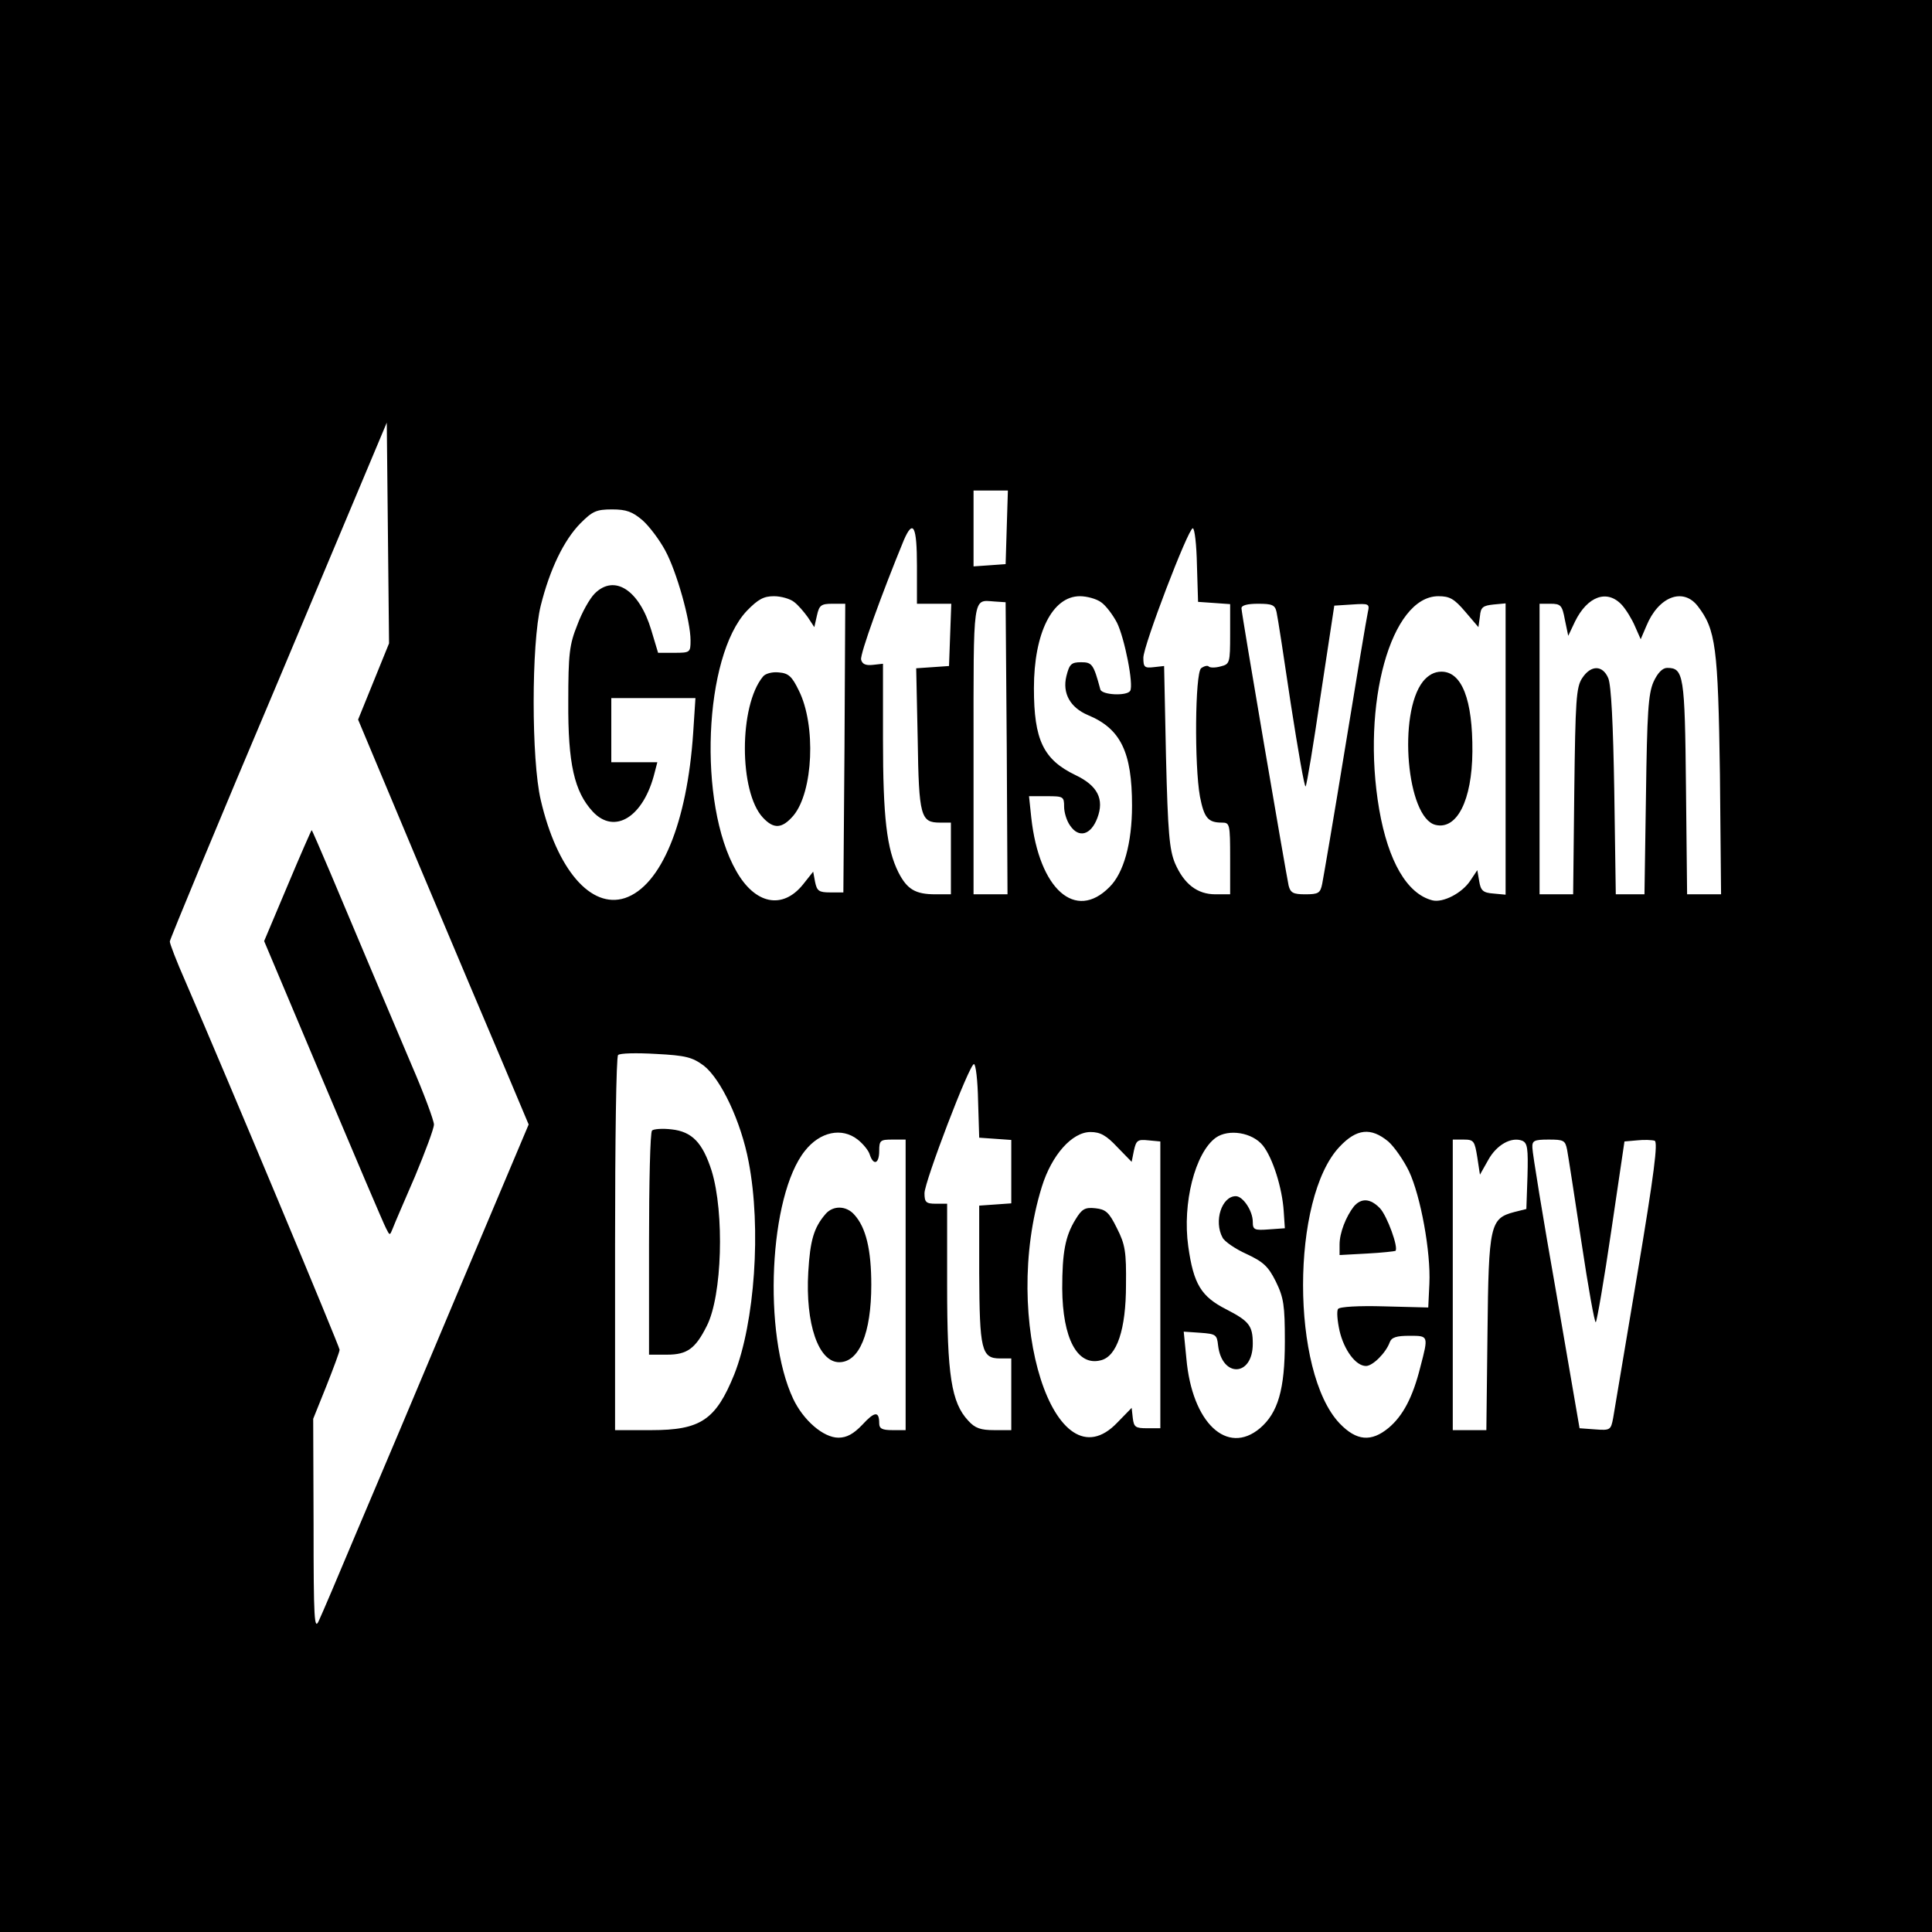 <?xml version="1.0" standalone="no"?>
<!DOCTYPE svg PUBLIC "-//W3C//DTD SVG 20010904//EN"
 "http://www.w3.org/TR/2001/REC-SVG-20010904/DTD/svg10.dtd">
<svg version="1.0" xmlns="http://www.w3.org/2000/svg"
 width="512pt" height="512pt" viewBox="0 0 512 512"
 preserveAspectRatio="xMidYMid meet">
<g transform="translate(0,512) scale(0.1,-0.1)"
fill="#000000" stroke="none">
<path d="M0 2560 l0 -2560 2560 0 2560 0 0 2560 0 2560 -2560 0 -2560 0 0
-2560z m990 754 l-41 -101 161 -384 c89 -211 191 -453 227 -537 l64 -152 -187
-443 c-102 -243 -224 -532 -271 -642 -46 -110 -90 -213 -98 -230 -12 -27 -14
2 -14 253 l-1 282 35 87 c19 48 35 91 35 96 0 8 -296 716 -409 977 -23 52 -41
99 -41 105 0 5 129 317 288 692 l287 683 3 -293 3 -292 -41 -101z m1678 409
l-3 -98 -42 -3 -43 -3 0 100 0 101 45 0 46 0 -3 -97z m-965 18 c18 -16 45 -52
60 -80 30 -55 67 -186 67 -238 0 -32 -1 -33 -43 -33 l-43 0 -18 60 c-32 107
-98 149 -150 97 -13 -13 -34 -50 -46 -83 -21 -52 -24 -77 -24 -204 -1 -164 16
-238 65 -291 58 -62 135 -14 164 104 l7 27 -61 0 -61 0 0 85 0 85 112 0 111 0
-6 -92 c-16 -239 -85 -406 -181 -438 -90 -29 -180 75 -223 260 -25 106 -25
414 0 515 24 96 61 173 105 218 32 32 42 37 84 37 38 0 54 -6 81 -29z m727
-121 l0 -100 45 0 46 0 -3 -82 -3 -83 -43 -3 -44 -3 4 -188 c3 -205 8 -221 59
-221 l29 0 0 -95 0 -95 -41 0 c-53 0 -75 13 -98 58 -31 62 -41 145 -41 354 l0
199 -27 -3 c-19 -2 -28 2 -31 14 -3 15 55 175 113 316 25 58 35 38 35 -68z
m742 3 l3 -98 43 -3 42 -3 0 -79 c0 -77 -1 -80 -25 -86 -14 -4 -29 -4 -32 0
-3 3 -12 1 -20 -5 -16 -14 -18 -257 -3 -340 11 -56 21 -69 58 -69 21 0 22 -3
22 -95 l0 -95 -39 0 c-48 0 -83 27 -107 82 -15 36 -19 81 -24 283 l-5 240 -27
-3 c-25 -3 -28 0 -28 25 0 32 119 343 131 343 5 0 10 -44 11 -97z m-1068 -98
c11 -8 27 -27 37 -41 l17 -26 7 31 c6 27 11 31 41 31 l34 0 -2 -382 -3 -383
-35 0 c-30 0 -35 4 -40 28 l-5 27 -27 -34 c-54 -67 -127 -53 -177 36 -102 178
-86 568 28 689 30 31 45 39 72 39 19 0 43 -7 53 -15z m814 -1 c12 -8 31 -33
42 -54 20 -40 45 -165 35 -181 -9 -14 -75 -11 -79 4 -18 67 -22 72 -51 72 -26
0 -31 -5 -39 -37 -11 -45 10 -83 57 -103 87 -36 117 -98 117 -240 0 -99 -22
-179 -60 -216 -90 -91 -186 -6 -207 184 l-6 57 47 0 c44 0 46 -1 46 -28 0 -15
7 -38 16 -50 23 -34 55 -25 72 20 19 50 1 86 -58 114 -85 41 -110 93 -110 230
0 147 49 244 122 244 18 0 44 -7 56 -16z m965 -25 l35 -41 4 29 c2 24 8 28 36
31 l32 3 0 -386 0 -386 -32 3 c-28 2 -34 8 -38 33 l-5 29 -18 -27 c-22 -34
-73 -60 -101 -53 -67 17 -117 103 -141 241 -48 279 31 565 157 565 30 0 42 -7
71 -41z m415 18 c11 -12 27 -38 35 -57 l15 -34 15 35 c32 78 97 103 136 53 48
-62 54 -108 59 -446 l3 -318 -45 0 -45 0 -3 283 c-3 299 -6 317 -50 317 -12 0
-25 -13 -36 -37 -14 -32 -17 -82 -20 -300 l-4 -263 -38 0 -38 0 -4 273 c-3
178 -8 281 -16 300 -15 35 -46 35 -69 0 -16 -24 -18 -59 -21 -300 l-3 -273
-45 0 -44 0 0 385 0 385 29 0 c27 0 31 -4 38 -42 l9 -43 18 38 c33 67 85 86
124 44z m-1630 -380 l2 -387 -45 0 -45 0 0 384 c0 415 -3 396 55 392 l30 -2 3
-387z m715 361 c3 -13 20 -123 38 -245 19 -122 36 -220 39 -217 3 3 21 112 40
242 l36 237 47 3 c45 3 47 2 42 -20 -3 -13 -30 -174 -60 -358 -30 -184 -58
-347 -61 -362 -5 -25 -10 -28 -45 -28 -32 0 -39 4 -44 23 -8 38 -125 722 -125
735 0 8 16 12 44 12 37 0 45 -3 49 -22z m-1518 -1202 c46 -36 99 -149 119
-255 34 -176 16 -426 -38 -563 -49 -121 -89 -148 -220 -148 l-96 0 0 493 c0
272 3 497 8 501 4 5 49 6 100 3 80 -4 97 -9 127 -31z m727 -93 l3 -98 43 -3
42 -3 0 -84 0 -84 -42 -3 -43 -3 0 -180 c1 -202 6 -225 55 -225 l30 0 0 -95 0
-95 -45 0 c-36 0 -51 5 -69 25 -45 48 -56 121 -56 358 l0 217 -30 0 c-26 0
-30 4 -30 28 0 30 119 342 131 342 5 0 10 -44 11 -97z m-319 -103 c14 -11 29
-29 32 -40 10 -30 25 -24 25 10 0 28 3 30 35 30 l35 0 0 -385 0 -385 -35 0
c-27 0 -35 4 -35 18 0 33 -12 32 -45 -4 -23 -24 -41 -34 -63 -34 -40 0 -93 46
-120 103 -81 172 -64 538 31 657 40 51 98 63 140 30z m688 -20 l38 -39 6 30
c6 27 10 30 38 27 l32 -3 0 -380 0 -380 -35 0 c-31 0 -35 3 -38 27 l-3 27 -38
-39 c-166 -174 -309 274 -200 625 26 84 80 145 129 145 26 0 42 -9 71 -40z
m386 4 c26 -33 51 -112 55 -174 l3 -45 -42 -3 c-39 -3 -43 -1 -43 20 0 29 -26
68 -45 68 -37 0 -59 -66 -35 -110 5 -10 34 -30 63 -43 45 -21 58 -33 78 -73
21 -43 24 -63 24 -159 0 -127 -18 -189 -66 -230 -87 -73 -180 14 -195 185 l-7
71 44 -3 c41 -3 44 -5 47 -33 10 -87 92 -84 92 4 0 48 -10 60 -70 91 -67 34
-87 67 -101 167 -16 114 18 248 73 288 34 24 97 14 125 -21z m332 11 c16 -14
41 -50 55 -79 31 -66 58 -214 54 -298 l-3 -63 -117 3 c-67 2 -119 -1 -122 -7
-4 -5 -2 -31 4 -58 12 -51 43 -93 70 -93 18 0 53 35 63 63 5 13 18 17 52 17
51 0 51 1 29 -83 -20 -80 -46 -129 -84 -161 -46 -38 -85 -35 -130 12 -129 136
-129 597 0 733 45 48 83 52 129 14z m236 -42 l7 -46 22 39 c22 40 61 62 90 51
14 -6 16 -20 14 -94 l-3 -87 -32 -8 c-64 -17 -68 -33 -71 -320 l-3 -258 -45 0
-44 0 0 385 0 385 29 0 c27 0 29 -4 36 -47z m238 20 c3 -16 20 -126 38 -245
18 -120 35 -215 38 -212 3 3 22 112 41 242 l35 237 34 3 c18 2 39 1 46 -1 9
-4 -1 -86 -46 -354 -32 -191 -61 -363 -64 -381 -6 -32 -8 -33 -48 -30 l-41 3
-62 360 c-35 198 -63 370 -63 383 -1 19 4 22 43 22 40 0 44 -2 49 -27z"/>
<path d="M762 2773 l-62 -147 156 -370 c86 -204 161 -380 167 -391 10 -20 10
-20 18 0 4 11 31 73 59 138 27 65 50 126 50 137 0 10 -26 81 -59 157 -71 167
-152 359 -216 511 -26 61 -48 112 -49 112 -1 0 -30 -66 -64 -147z"/>
<path d="M2022 3327 c-64 -77 -64 -306 0 -374 29 -31 51 -29 81 6 52 63 60
239 14 331 -18 37 -27 46 -53 48 -17 2 -36 -3 -42 -11z"/>
<path d="M3771 3314 c-67 -85 -43 -361 33 -380 57 -14 97 65 98 194 1 138 -28
212 -82 212 -19 0 -35 -9 -49 -26z"/>
<path d="M1728 2124 c-5 -4 -8 -139 -8 -301 l0 -293 48 0 c53 0 75 16 105 76
41 80 47 300 13 411 -24 75 -52 104 -106 110 -25 3 -48 1 -52 -3z"/>
<path d="M2188 1903 c-31 -36 -41 -69 -46 -154 -8 -137 27 -239 82 -239 53 0
85 77 85 205 0 93 -14 152 -45 186 -21 24 -56 25 -76 2z"/>
<path d="M2850 1888 c-27 -44 -35 -87 -35 -183 1 -132 40 -206 102 -190 43 10
67 82 67 200 1 87 -2 107 -24 150 -21 43 -30 50 -57 53 -28 3 -36 -2 -53 -30z"/>
<path d="M3588 1923 c-21 -27 -38 -70 -38 -101 l0 -28 73 4 c39 2 73 6 75 7 9
8 -22 93 -41 113 -25 26 -49 28 -69 5z"/>
</g>
</svg>
